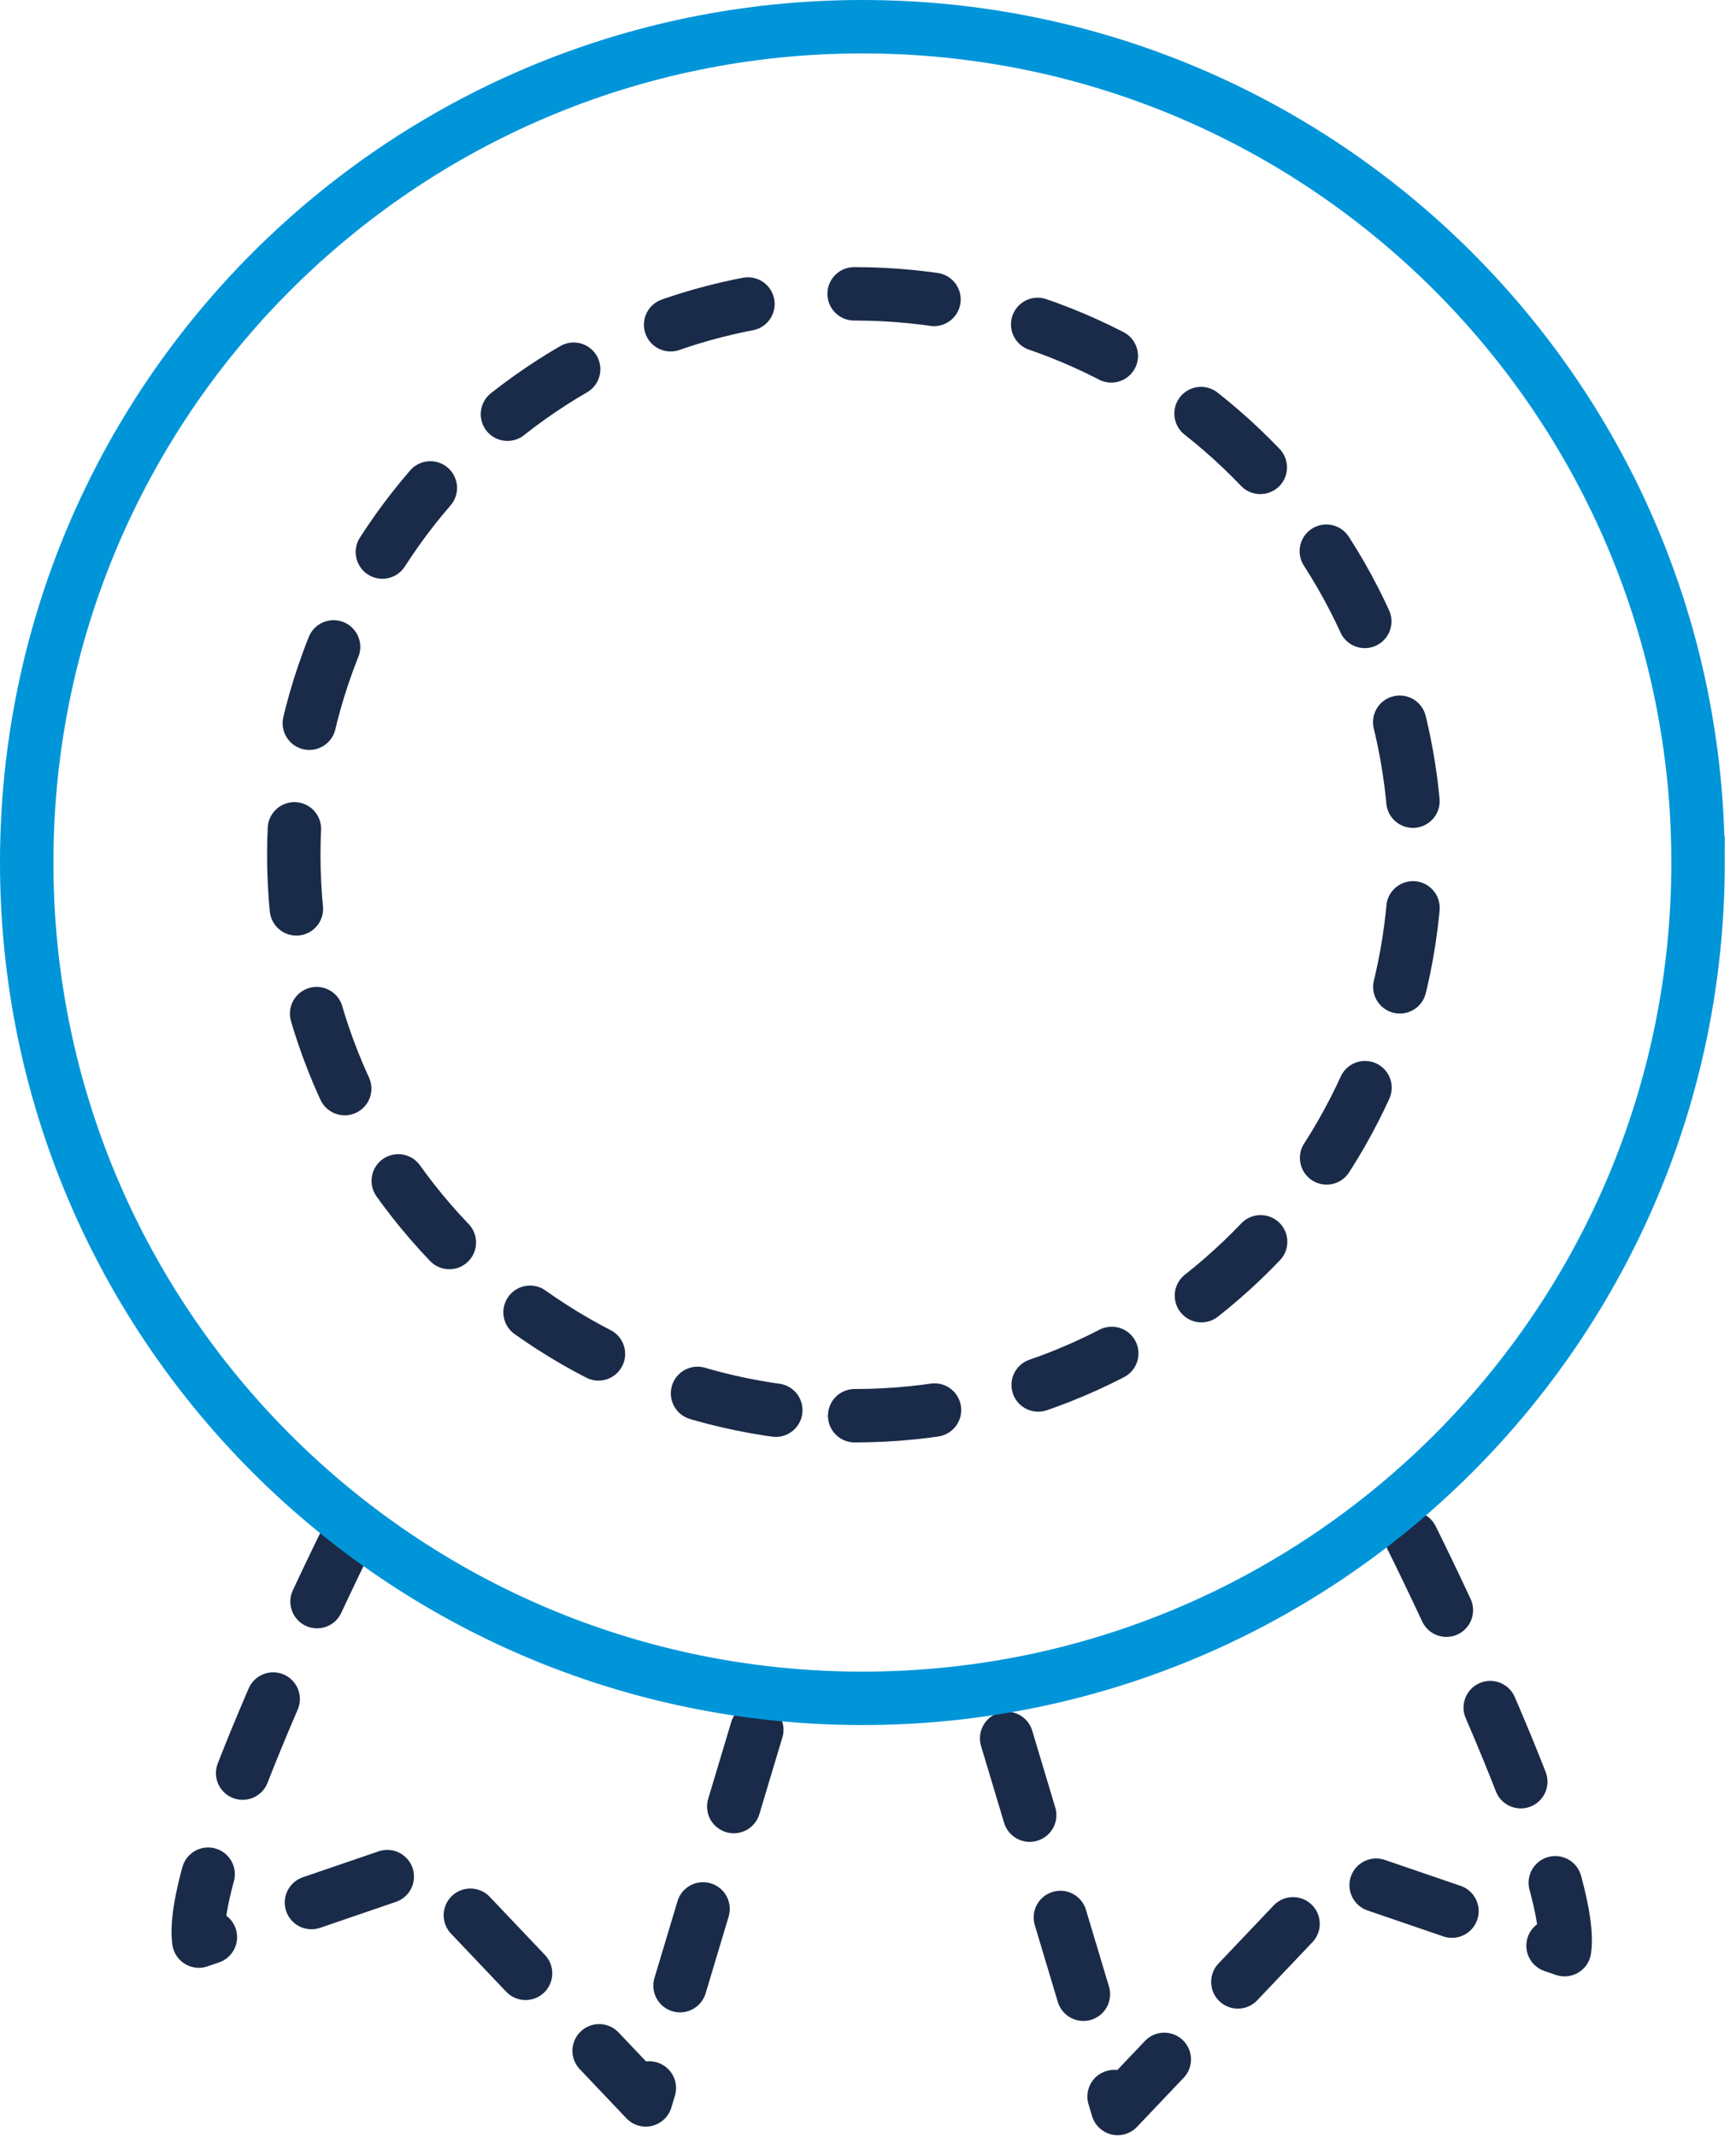 <svg width="65" height="80" viewBox="0 0 65 80" xmlns="http://www.w3.org/2000/svg">
    <g stroke-width="2" fill="none" fill-rule="evenodd">
        <path d="M32 53c11.598 0 21-9.402 21-21s-9.402-21-21-21-21 9.402-21 21 9.402 21 21 21zM13.17 57.255s-6.165 12.33-5.725 15.413l8.367-2.863 8.367 8.808L28.803 63.2M52.857 57.576s6.165 12.33 5.725 15.413l-8.367-2.863-8.367 8.808-4.624-15.413" stroke="#1A2B49" stroke-linecap="round" stroke-linejoin="round" stroke-dasharray="3,4"/>
        <path d="M63.579 32.29c0 17.281-14.009 31.29-31.29 31.29C15.009 63.58 1 49.571 1 32.29S15.009 1 32.289 1c17.281 0 31.29 14.009 31.29 31.29z" stroke="#0095D9"/>
    </g>
</svg>
